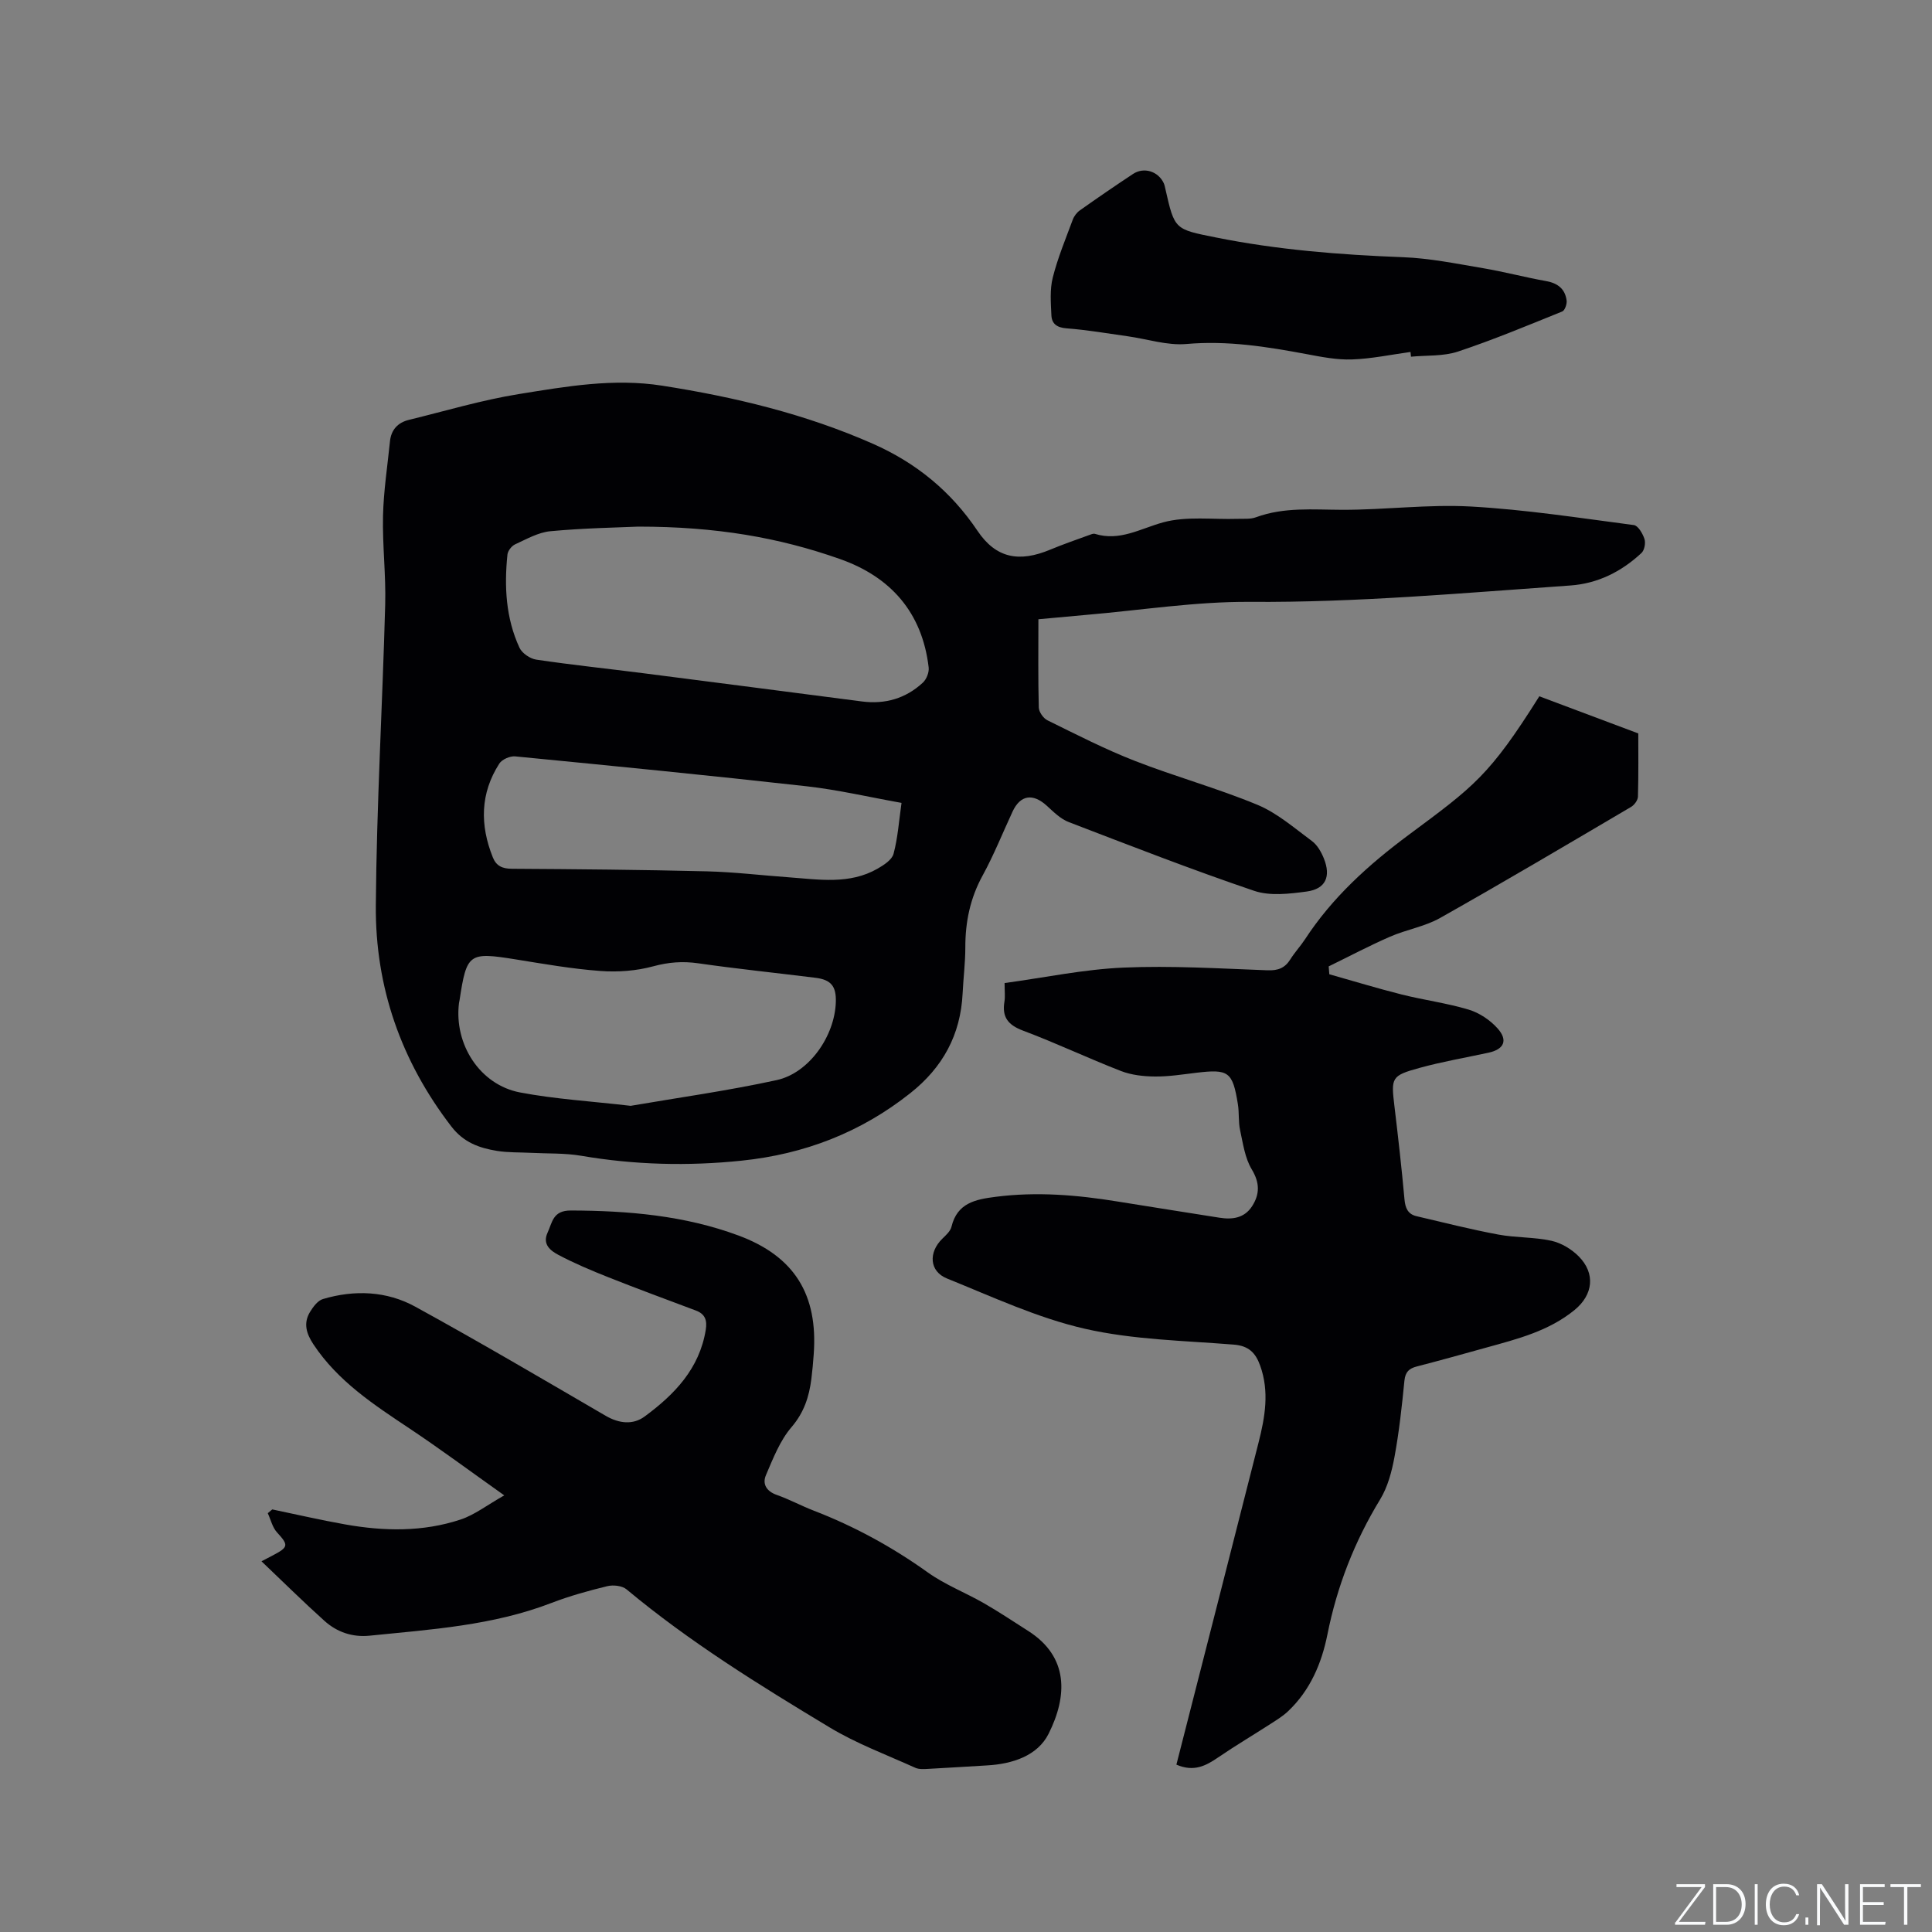 <svg enable-background="new 0 0 400 400" viewBox="0 0 400 400" xmlns="http://www.w3.org/2000/svg"><rect x="0" y="0" width="400" height="400" fill="#808080" stroke="none"/><g fill="#fafbfc"><path d="m346.9 398 5.4-7.3h-5.2v-.6h5.9v.6l-5.4 7.2h5.5l-.1.6h-6.2v-.5z"/><path d="m354.7 390.1h2.8c2.3 0 3.9 1.6 3.9 4.1s-1.6 4.3-3.9 4.3h-2.8zm.6 7.8h2c2.2 0 3.3-1.6 3.3-3.6 0-1.8-1-3.6-3.3-3.6h-2z"/><path d="m363.9 390.1v8.4h-.6v-8.4z"/><path d="m372.5 396.3c-.4 1.3-1.4 2.3-3.2 2.3-2.4 0-3.7-1.9-3.7-4.3 0-2.3 1.2-4.3 3.7-4.3 1.8 0 2.9 1 3.2 2.4h-.6c-.4-1.1-1.1-1.8-2.5-1.8-2.1 0-3 1.9-3 3.7s.9 3.7 3 3.7c1.4 0 2.1-.7 2.5-1.7z"/><path d="m373.8 398.5v-1.5h.6v1.5z"/><path d="m376.2 398.5v-8.4h1c1.3 2 4.4 6.7 4.9 7.6-.1-1.2-.1-2.4-.1-3.8v-3.8h.7v8.4h-.9c-1.2-1.9-4.4-6.8-5-7.7.1 1.1 0 2.3 0 3.9v3.9h-.6z"/><path d="m390 394.4h-4.3v3.5h4.7l-.1.6h-5.2v-8.4h5.1v.6h-4.5v3.1h4.3z"/><path d="m394.2 390.7h-2.8v-.6h6.3v.6h-2.8v7.8h-.7z"/></g><path d="m214.99 128.21c0 6.25-.08 12.27.08 18.27.02.92.94 2.23 1.79 2.65 5.96 2.93 11.89 5.98 18.07 8.39 8.37 3.27 17.09 5.66 25.39 9.1 4.1 1.7 7.65 4.81 11.29 7.5 1.12.82 1.94 2.27 2.48 3.61 1.51 3.76.37 6.32-3.55 6.85-3.59.48-7.61.97-10.9-.15-12.91-4.38-25.63-9.34-38.37-14.23-1.7-.65-3.14-2.1-4.53-3.37-2.89-2.64-5.49-2.26-7.1 1.2-2.05 4.41-3.86 8.96-6.19 13.22-2.59 4.71-3.6 9.63-3.59 14.91 0 3.17-.41 6.34-.56 9.52-.42 8.57-4.11 15.33-10.85 20.66-10.27 8.14-21.9 12.61-34.88 13.96-11.14 1.16-22.19.88-33.24-1.01-3.42-.58-6.97-.43-10.46-.61-2.33-.12-4.69-.03-6.97-.4-3.67-.6-6.9-1.73-9.45-5.05-10.41-13.53-15.77-28.86-15.64-45.74.16-20.77 1.38-41.52 1.94-62.29.17-6.13-.59-12.28-.45-18.42.12-5.15.92-10.28 1.44-15.41.24-2.37 1.61-3.87 3.88-4.43 7.58-1.85 15.1-4.11 22.79-5.35 9.79-1.58 19.63-3.32 29.69-1.74 15.02 2.35 29.67 5.87 43.63 12.03 8.96 3.96 16.14 9.83 21.65 18.02 3.83 5.69 8.61 6.59 15.08 3.89 2.63-1.1 5.32-2.02 8-3 .39-.14.88-.37 1.23-.26 5.15 1.59 9.41-1.09 14.12-2.38 4.85-1.33 10.27-.56 15.45-.73 1.26-.04 2.62.1 3.76-.32 5.84-2.15 11.85-1.57 17.88-1.55 8.88.02 17.8-1.17 26.63-.68 11.29.63 22.51 2.37 33.74 3.84.88.11 1.83 1.76 2.2 2.88.27.83 0 2.32-.62 2.9-4.14 3.86-9.04 6.33-14.74 6.73-22.08 1.54-44.11 3.55-66.3 3.39-11.28-.08-22.58 1.73-33.87 2.69-3.03.29-6.06.56-9.95.91zm-82.85-19.18c-4.22.19-11.22.3-18.16.95-2.52.23-4.97 1.64-7.35 2.73-.71.33-1.49 1.34-1.57 2.11-.68 6.61-.34 13.16 2.49 19.28.53 1.14 2.19 2.28 3.48 2.47 7.33 1.09 14.71 1.86 22.06 2.8 15.12 1.93 30.24 3.9 45.36 5.86 4.8.62 9.07-.61 12.61-3.89.76-.7 1.33-2.14 1.21-3.15-1.33-11.39-7.88-18.78-18.42-22.47-12.57-4.43-25.58-6.69-41.71-6.69zm-1.57 119.92c9.64-1.66 20.01-3.1 30.21-5.32 6.78-1.48 12.06-9.16 12.27-16.18.1-3.26-.99-4.61-4.21-5.01-8.09-1.01-16.21-1.84-24.28-3-3.22-.46-6.13-.24-9.3.62-3.49.95-7.32 1.24-10.95.97-5.9-.43-11.77-1.47-17.62-2.41-9.61-1.54-10.07-1.25-11.54 8.43-.03.21-.09.41-.12.62-1.06 8.53 4.32 16.93 12.64 18.51 7.24 1.38 14.66 1.81 22.9 2.77zm56.08-62.72c-6.76-1.21-13.16-2.71-19.65-3.44-20.09-2.25-40.22-4.23-60.34-6.19-1.06-.1-2.72.62-3.28 1.49-3.97 6.17-4.03 12.72-1.35 19.41.71 1.79 1.98 2.36 3.95 2.37 13.45.08 26.9.2 40.34.53 5.69.14 11.36.83 17.04 1.24 6.21.45 12.51 1.53 18.31-1.78 1.31-.75 3-1.84 3.33-3.09.89-3.33 1.12-6.83 1.65-10.54z" fill="#010104"/><path d="m243.56 365.35c5.72-22.38 11.38-44.52 17.01-66.68 1.34-5.27 2.27-10.57.33-15.94-.94-2.62-2.35-4.09-5.43-4.34-10.33-.83-20.86-1-30.88-3.29-9.79-2.24-19.13-6.61-28.52-10.4-3.68-1.48-3.87-5.41-.97-8.24.75-.73 1.68-1.56 1.9-2.5 1.19-4.91 4.97-5.64 9.13-6.17 8.51-1.1 16.91-.39 25.31.98 7 1.14 14.01 2.22 21.02 3.34 2.69.43 5.17.09 6.76-2.36 1.61-2.49 1.63-4.85-.06-7.65-1.41-2.34-1.81-5.34-2.41-8.11-.38-1.74-.17-3.6-.46-5.38-1.09-6.75-1.91-7.31-8.65-6.5-2.84.34-5.69.8-8.54.77-2.35-.02-4.85-.3-7.02-1.14-6.81-2.64-13.42-5.79-20.25-8.35-3.12-1.17-4.41-2.79-3.87-6.03.17-1.02.03-2.08.03-3.83 8.31-1.13 16.44-2.85 24.62-3.2 9.91-.43 19.88.19 29.81.56 2.18.08 3.6-.46 4.74-2.28.89-1.43 2.07-2.69 3-4.1 5.69-8.73 13.2-15.5 21.55-21.7 13.42-9.97 16.65-12.19 26.99-28.65 6.6 2.48 13.26 4.98 20.49 7.69 0 3.63.06 8.36-.07 13.08-.02.74-.74 1.73-1.42 2.13-13.14 7.74-26.27 15.51-39.55 23-3.18 1.79-7 2.4-10.38 3.88-4.3 1.88-8.46 4.08-12.68 6.14.04.54.09 1.09.13 1.63 4.98 1.4 9.93 2.92 14.94 4.18 4.61 1.16 9.37 1.78 13.91 3.14 2.2.66 4.43 2.15 5.98 3.88 2.22 2.49 1.34 4.34-1.87 5.04-4.76 1.03-9.57 1.85-14.25 3.14-5.88 1.61-5.94 2.01-5.23 7.91.77 6.42 1.5 12.84 2.08 19.28.16 1.83.7 3.1 2.5 3.52 5.63 1.32 11.24 2.74 16.92 3.8 3.62.68 7.42.5 11 1.29 2.04.45 4.16 1.72 5.65 3.22 3.53 3.56 2.98 7.96-.83 11.09-5.34 4.38-11.82 6.01-18.25 7.79-4.79 1.33-9.58 2.67-14.39 3.91-1.65.42-2.42 1.13-2.61 2.96-.52 5.27-1.09 10.55-2.05 15.75-.56 3.04-1.4 6.25-2.99 8.85-5.3 8.7-8.91 17.96-10.9 27.93-1.2 6-3.56 11.54-8.11 15.87-1.05 1-2.32 1.79-3.55 2.58-3.62 2.34-7.34 4.54-10.9 6.97-2.55 1.74-5.03 3.13-8.71 1.54z" fill="#010104"/><path d="m54.14 323.25c1.17-.61 1.81-.94 2.45-1.28 3.18-1.68 3.15-2.1.76-4.71-.95-1.04-1.29-2.63-1.91-3.97l.93-.78c5.04 1.05 10.06 2.21 15.13 3.11 8.02 1.42 16.07 1.57 23.87-1.02 2.88-.96 5.42-2.95 9.03-5-7.16-5.08-13.26-9.61-19.57-13.82-7.43-4.95-14.86-9.79-19.94-17.45-1.48-2.24-2.12-4.39-.69-6.73.65-1.06 1.6-2.34 2.67-2.65 6.54-1.94 13.18-1.67 19.12 1.59 13.27 7.28 26.32 14.96 39.4 22.58 2.79 1.62 5.67 1.93 8.09.14 6.15-4.53 11.34-9.88 12.64-17.94.32-1.99-.14-3.27-2.05-3.99-6.03-2.27-12.08-4.49-18.07-6.87-3.53-1.4-7.05-2.88-10.39-4.65-1.57-.83-3.37-2.15-2.25-4.58 1-2.16 1.09-4.63 4.84-4.61 11.84.04 23.5 1.03 34.67 5.17 11.6 4.3 16.51 12.22 15.6 24.61-.12 1.69-.27 3.38-.48 5.06-.47 3.7-1.51 6.97-4.12 10.02-2.39 2.78-3.81 6.48-5.29 9.93-.79 1.84.11 3.35 2.25 4.1 2.59.91 5.03 2.24 7.59 3.23 8.44 3.25 16.28 7.53 23.65 12.8 3.58 2.56 7.81 4.19 11.66 6.4 3.12 1.79 6.11 3.8 9.15 5.73 8.44 5.38 8.13 13.49 4.22 21.29-2.29 4.57-7.51 6.26-12.75 6.55-4.02.23-8.03.5-12.05.71-.93.05-1.99.14-2.8-.22-5.97-2.7-12.19-5.01-17.77-8.38-14.51-8.74-28.94-17.66-42.01-28.56-.91-.76-2.76-.96-3.99-.66-3.9.95-7.8 2.03-11.55 3.47-12.13 4.68-24.93 5.49-37.65 6.78-3.58.36-6.78-.74-9.38-3.09-4.32-3.88-8.46-7.98-13.01-12.31z" fill="#010104"/><path d="m292.03 72.87c-4.04.55-8.06 1.41-12.12 1.55-3.11.11-6.29-.52-9.38-1.1-8.23-1.54-16.4-2.85-24.89-2.1-4 .35-8.14-1.04-12.23-1.61-4.19-.59-8.37-1.31-12.59-1.63-1.99-.15-3.06-.94-3.14-2.7-.12-2.6-.34-5.33.28-7.8 1.03-4.09 2.67-8.02 4.14-11.99.27-.74.84-1.49 1.48-1.94 3.63-2.57 7.3-5.09 11.01-7.54 2.26-1.49 5.22-.54 6.36 1.93.17.38.24.81.34 1.22 1.9 8.41 1.92 8.29 10.38 9.99 12.81 2.58 25.75 3.6 38.78 4.1 5.57.21 11.11 1.35 16.63 2.28 4.37.74 8.67 1.89 13.04 2.67 2.41.43 3.92 1.63 4.23 4.01.1.73-.36 2.06-.91 2.28-7.15 2.89-14.28 5.87-21.59 8.3-3.02 1-6.47.75-9.72 1.06-.02-.32-.06-.65-.1-.98z" fill="#010104"/></svg>